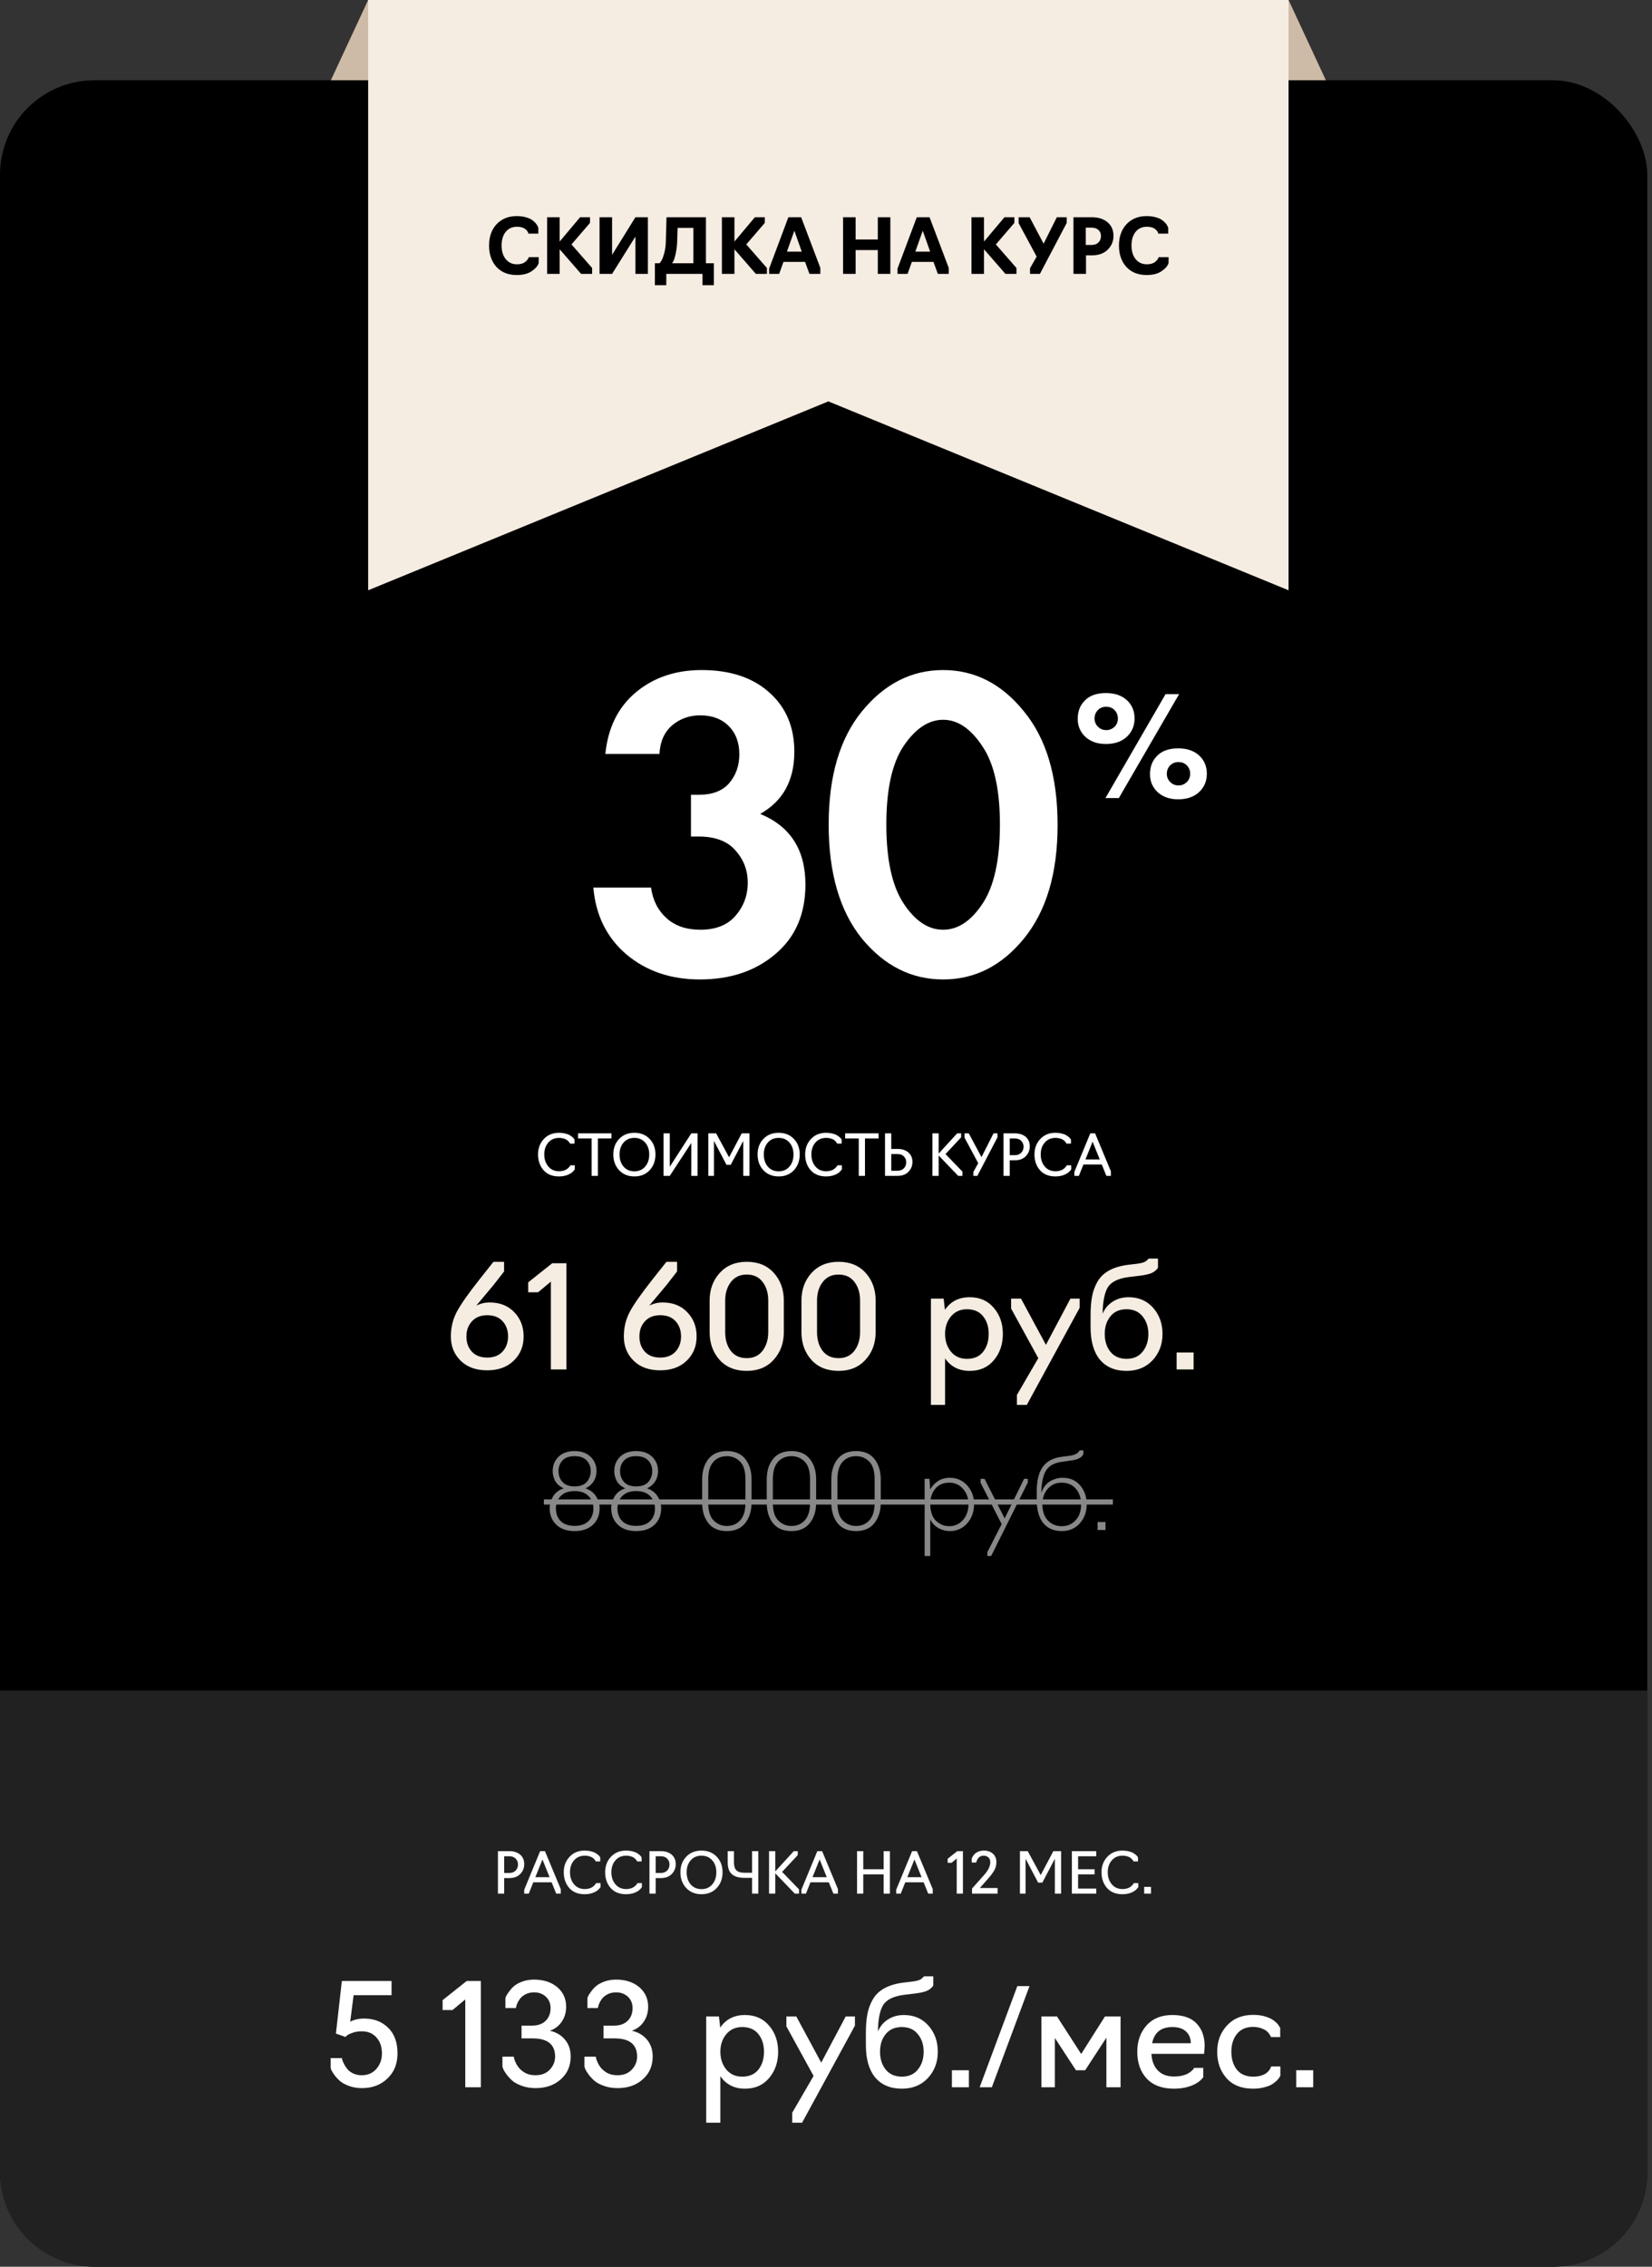 <?xml version="1.0" encoding="UTF-8"?> <svg xmlns="http://www.w3.org/2000/svg" width="350" height="480" viewBox="0 0 350 480" fill="none"><rect x="0" y="0" width="350" height="480" fill="#333333" stroke="none"/> <path d="M78 0H273L293 43H58L78 0Z" fill="#CEBBA7"></path> <rect y="17" width="349" height="463" rx="20" fill="black"></rect> <path d="M0 358H349V460C349 471.046 340.046 480 329 480H20C8.954 480 0 471.046 0 460V358Z" fill="#212121"></path> <path d="M121.738 324.22C120.095 324.22 118.804 323.773 117.866 322.878C116.927 321.969 116.458 320.81 116.458 319.402C116.458 318.522 116.7 317.679 117.184 316.872C117.668 316.065 118.416 315.501 119.428 315.178C118.533 314.753 117.917 314.203 117.58 313.528C117.257 312.868 117.096 312.201 117.096 311.526C117.096 310.309 117.506 309.297 118.328 308.49C119.149 307.683 120.286 307.28 121.738 307.28C123.16 307.28 124.29 307.683 125.126 308.49C125.962 309.297 126.38 310.309 126.38 311.526C126.38 312.333 126.174 313.059 125.764 313.704C125.368 314.335 124.796 314.826 124.048 315.178C125.074 315.53 125.83 316.109 126.314 316.916C126.798 317.708 127.04 318.537 127.04 319.402C127.04 320.825 126.57 321.983 125.632 322.878C124.693 323.773 123.395 324.22 121.738 324.22ZM119.142 313.792C119.699 314.437 120.564 314.76 121.738 314.76C122.911 314.76 123.776 314.437 124.334 313.792C124.876 313.161 125.148 312.406 125.148 311.526C125.148 310.617 124.862 309.861 124.29 309.26C123.718 308.659 122.867 308.358 121.738 308.358C120.608 308.358 119.758 308.659 119.186 309.26C118.614 309.861 118.328 310.617 118.328 311.526C118.328 312.406 118.599 313.161 119.142 313.792ZM121.738 323.12C123.028 323.12 124.011 322.783 124.686 322.108C125.375 321.433 125.72 320.531 125.72 319.402C125.72 318.361 125.375 317.495 124.686 316.806C124.011 316.102 123.028 315.75 121.738 315.75C120.447 315.75 119.464 316.102 118.79 316.806C118.115 317.495 117.778 318.361 117.778 319.402C117.778 320.531 118.115 321.433 118.79 322.108C119.479 322.783 120.462 323.12 121.738 323.12ZM134.779 324.22C133.136 324.22 131.845 323.773 130.907 322.878C129.968 321.969 129.499 320.81 129.499 319.402C129.499 318.522 129.741 317.679 130.225 316.872C130.709 316.065 131.457 315.501 132.469 315.178C131.574 314.753 130.958 314.203 130.621 313.528C130.298 312.868 130.137 312.201 130.137 311.526C130.137 310.309 130.547 309.297 131.369 308.49C132.19 307.683 133.327 307.28 134.779 307.28C136.201 307.28 137.331 307.683 138.167 308.49C139.003 309.297 139.421 310.309 139.421 311.526C139.421 312.333 139.215 313.059 138.805 313.704C138.409 314.335 137.837 314.826 137.089 315.178C138.115 315.53 138.871 316.109 139.355 316.916C139.839 317.708 140.081 318.537 140.081 319.402C140.081 320.825 139.611 321.983 138.673 322.878C137.734 323.773 136.436 324.22 134.779 324.22ZM132.183 313.792C132.74 314.437 133.605 314.76 134.779 314.76C135.952 314.76 136.817 314.437 137.375 313.792C137.917 313.161 138.189 312.406 138.189 311.526C138.189 310.617 137.903 309.861 137.331 309.26C136.759 308.659 135.908 308.358 134.779 308.358C133.649 308.358 132.799 308.659 132.227 309.26C131.655 309.861 131.369 310.617 131.369 311.526C131.369 312.406 131.64 313.161 132.183 313.792ZM134.779 323.12C136.069 323.12 137.052 322.783 137.727 322.108C138.416 321.433 138.761 320.531 138.761 319.402C138.761 318.361 138.416 317.495 137.727 316.806C137.052 316.102 136.069 315.75 134.779 315.75C133.488 315.75 132.505 316.102 131.831 316.806C131.156 317.495 130.819 318.361 130.819 319.402C130.819 320.531 131.156 321.433 131.831 322.108C132.52 322.783 133.503 323.12 134.779 323.12ZM153.993 324.22C152.263 324.22 150.957 323.663 150.077 322.548C149.197 321.419 148.757 319.967 148.757 318.192V313.308C148.757 311.533 149.197 310.089 150.077 308.974C150.972 307.845 152.277 307.28 153.993 307.28C155.724 307.28 157.029 307.845 157.909 308.974C158.789 310.089 159.229 311.533 159.229 313.308V318.192C159.229 319.952 158.782 321.397 157.887 322.526C157.007 323.655 155.709 324.22 153.993 324.22ZM153.993 323.142C155.152 323.142 156.098 322.739 156.831 321.932C157.565 321.111 157.931 319.886 157.931 318.258V313.242C157.931 311.511 157.55 310.265 156.787 309.502C156.025 308.739 155.093 308.358 153.993 308.358C152.82 308.358 151.867 308.761 151.133 309.568C150.415 310.375 150.055 311.599 150.055 313.242V318.258C150.055 319.974 150.437 321.213 151.199 321.976C151.977 322.753 152.908 323.142 153.993 323.142ZM167.679 324.22C165.948 324.22 164.643 323.663 163.763 322.548C162.883 321.419 162.443 319.967 162.443 318.192V313.308C162.443 311.533 162.883 310.089 163.763 308.974C164.658 307.845 165.963 307.28 167.679 307.28C169.41 307.28 170.715 307.845 171.595 308.974C172.475 310.089 172.915 311.533 172.915 313.308V318.192C172.915 319.952 172.468 321.397 171.573 322.526C170.693 323.655 169.395 324.22 167.679 324.22ZM167.679 323.142C168.838 323.142 169.784 322.739 170.517 321.932C171.25 321.111 171.617 319.886 171.617 318.258V313.242C171.617 311.511 171.236 310.265 170.473 309.502C169.71 308.739 168.779 308.358 167.679 308.358C166.506 308.358 165.552 308.761 164.819 309.568C164.1 310.375 163.741 311.599 163.741 313.242V318.258C163.741 319.974 164.122 321.213 164.885 321.976C165.662 322.753 166.594 323.142 167.679 323.142ZM181.364 324.22C179.634 324.22 178.328 323.663 177.448 322.548C176.568 321.419 176.128 319.967 176.128 318.192V313.308C176.128 311.533 176.568 310.089 177.448 308.974C178.343 307.845 179.648 307.28 181.364 307.28C183.095 307.28 184.4 307.845 185.28 308.974C186.16 310.089 186.6 311.533 186.6 313.308V318.192C186.6 319.952 186.153 321.397 185.258 322.526C184.378 323.655 183.08 324.22 181.364 324.22ZM181.364 323.142C182.523 323.142 183.469 322.739 184.202 321.932C184.936 321.111 185.302 319.886 185.302 318.258V313.242C185.302 311.511 184.921 310.265 184.158 309.502C183.396 308.739 182.464 308.358 181.364 308.358C180.191 308.358 179.238 308.761 178.504 309.568C177.786 310.375 177.426 311.599 177.426 313.242V318.258C177.426 319.974 177.808 321.213 178.57 321.976C179.348 322.753 180.279 323.142 181.364 323.142ZM197.088 329.5H195.9V313.154H196.912L197.088 315.42C197.454 314.701 197.997 314.107 198.716 313.638C199.434 313.169 200.27 312.934 201.224 312.934C202.705 312.934 203.93 313.469 204.898 314.54C205.88 315.611 206.372 316.923 206.372 318.478C206.372 320.106 205.888 321.47 204.92 322.57C203.966 323.67 202.734 324.22 201.224 324.22C200.388 324.22 199.596 324.015 198.848 323.604C198.1 323.193 197.513 322.585 197.088 321.778V329.5ZM201.092 323.186C202.25 323.186 203.218 322.761 203.996 321.91C204.788 321.045 205.184 319.901 205.184 318.478C205.184 317.231 204.802 316.168 204.04 315.288C203.277 314.408 202.294 313.968 201.092 313.968C199.845 313.968 198.862 314.401 198.144 315.266C197.44 316.117 197.088 317.187 197.088 318.478C197.088 319.343 197.212 320.099 197.462 320.744C197.726 321.389 198.07 321.881 198.496 322.218C198.921 322.555 199.346 322.805 199.772 322.966C200.212 323.113 200.652 323.186 201.092 323.186ZM217.76 313.924L209.994 329.5H209.18V328.686L212.216 322.746L207.75 313.99V313.154H208.586L212.854 321.536L216.968 313.154H217.76V313.924ZM224.933 324.22C223.276 324.22 221.978 323.663 221.039 322.548C220.115 321.419 219.653 319.776 219.653 317.62V315.794C219.653 313.55 220.071 311.834 220.907 310.646C221.758 309.443 223.107 308.725 224.955 308.49L226.517 308.292C227.691 308.145 228.431 307.757 228.739 307.126H229.531V307.94C229.311 308.336 228.996 308.637 228.585 308.842C228.175 309.047 227.551 309.201 226.715 309.304L225.043 309.546C223.386 309.751 222.242 310.375 221.611 311.416C220.981 312.443 220.651 314.012 220.621 316.124C221.017 314.98 221.641 314.159 222.491 313.66C223.357 313.176 224.237 312.934 225.131 312.934C226.715 312.934 227.962 313.484 228.871 314.584C229.781 315.669 230.235 316.989 230.235 318.544C230.235 320.157 229.744 321.507 228.761 322.592C227.793 323.677 226.517 324.22 224.933 324.22ZM224.933 323.186C226.136 323.186 227.119 322.768 227.881 321.932C228.659 321.111 229.047 319.981 229.047 318.544C229.047 317.224 228.681 316.131 227.947 315.266C227.199 314.401 226.187 313.968 224.911 313.968C223.723 313.968 222.748 314.401 221.985 315.266C221.223 316.131 220.841 317.224 220.841 318.544C220.841 319.981 221.223 321.118 221.985 321.954C222.763 322.775 223.745 323.186 224.933 323.186ZM234.217 324H232.545V322.306H234.217V324Z" fill="#888888"></path> <path d="M115.226 317.51H235.779V318.61H115.226V317.51Z" fill="#888888"></path> <path d="M76.687 442.18C75.687 442.18 74.777 442.03 73.957 441.73C73.137 441.43 72.497 441.08 72.037 440.68C71.577 440.28 71.187 439.86 70.867 439.42C70.547 438.98 70.327 438.63 70.207 438.37C70.107 438.11 70.057 437.96 70.057 437.92V435.82H72.457C72.437 435.82 72.457 435.95 72.517 436.21C72.597 436.45 72.727 436.75 72.907 437.11C73.087 437.45 73.317 437.8 73.597 438.16C73.897 438.52 74.317 438.83 74.857 439.09C75.397 439.33 75.997 439.45 76.657 439.45C77.937 439.45 78.967 439 79.747 438.1C80.527 437.2 80.917 436.11 80.917 434.83C80.917 433.43 80.527 432.3 79.747 431.44C78.987 430.58 77.947 430.15 76.627 430.15C75.887 430.15 75.227 430.26 74.647 430.48C74.087 430.68 73.707 430.87 73.507 431.05C73.307 431.21 73.207 431.31 73.207 431.35L71.167 430.63L72.427 419.5H82.957V422.5H74.917L74.197 428.11C75.037 427.67 76.027 427.45 77.167 427.45C79.227 427.45 80.917 428.1 82.237 429.4C83.557 430.68 84.217 432.49 84.217 434.83C84.217 437.01 83.517 438.77 82.117 440.11C80.717 441.49 78.907 442.18 76.687 442.18ZM101.873 442H98.573V423.4L95.873 425.65H93.773V423.55L98.873 419.5H101.873V442ZM113.467 442.18C112.407 442.18 111.437 442.02 110.557 441.7C109.677 441.38 108.997 441.01 108.517 440.59C108.037 440.15 107.627 439.7 107.287 439.24C106.947 438.76 106.717 438.38 106.597 438.1C106.497 437.82 106.447 437.66 106.447 437.62V435.52H108.847L108.877 435.64C108.897 435.74 108.927 435.87 108.967 436.03C109.027 436.17 109.087 436.34 109.147 436.54C109.227 436.74 109.327 436.95 109.447 437.17C109.587 437.39 109.737 437.61 109.897 437.83C110.057 438.03 110.257 438.23 110.497 438.43C110.737 438.63 110.997 438.81 111.277 438.97C111.557 439.11 111.877 439.23 112.237 439.33C112.617 439.41 113.027 439.45 113.467 439.45C114.747 439.45 115.757 439.05 116.497 438.25C117.237 437.45 117.607 436.54 117.607 435.52C117.607 432.94 116.017 431.65 112.837 431.65H110.497V428.95H112.657C113.937 428.95 114.917 428.61 115.597 427.93C116.297 427.25 116.647 426.35 116.647 425.23C116.647 424.25 116.317 423.45 115.657 422.83C114.997 422.21 114.157 421.9 113.137 421.9C112.777 421.9 112.437 421.94 112.117 422.02C111.797 422.1 111.517 422.21 111.277 422.35C111.057 422.47 110.847 422.61 110.647 422.77C110.447 422.93 110.277 423.11 110.137 423.31C110.017 423.49 109.897 423.67 109.777 423.85C109.677 424.03 109.597 424.2 109.537 424.36C109.477 424.52 109.427 424.67 109.387 424.81C109.367 424.93 109.347 425.03 109.327 425.11L109.297 425.23H107.077V423.13C107.117 423.03 107.167 422.89 107.227 422.71C107.307 422.53 107.507 422.22 107.827 421.78C108.147 421.32 108.507 420.92 108.907 420.58C109.327 420.22 109.907 419.9 110.647 419.62C111.407 419.34 112.237 419.2 113.137 419.2C115.137 419.2 116.777 419.73 118.057 420.79C119.317 421.87 119.947 423.25 119.947 424.93C119.947 426.15 119.637 427.21 119.017 428.11C118.417 429.01 117.577 429.65 116.497 430.03C117.837 430.33 118.907 430.96 119.707 431.92C120.507 432.88 120.907 434.07 120.907 435.49C120.907 437.47 120.207 439.08 118.807 440.32C117.427 441.56 115.647 442.18 113.467 442.18ZM130.84 442.18C129.78 442.18 128.81 442.02 127.93 441.7C127.05 441.38 126.37 441.01 125.89 440.59C125.41 440.15 125 439.7 124.66 439.24C124.32 438.76 124.09 438.38 123.97 438.1C123.87 437.82 123.82 437.66 123.82 437.62V435.52H126.22L126.25 435.64C126.27 435.74 126.3 435.87 126.34 436.03C126.4 436.17 126.46 436.34 126.52 436.54C126.6 436.74 126.7 436.95 126.82 437.17C126.96 437.39 127.11 437.61 127.27 437.83C127.43 438.03 127.63 438.23 127.87 438.43C128.11 438.63 128.37 438.81 128.65 438.97C128.93 439.11 129.25 439.23 129.61 439.33C129.99 439.41 130.4 439.45 130.84 439.45C132.12 439.45 133.13 439.05 133.87 438.25C134.61 437.45 134.98 436.54 134.98 435.52C134.98 432.94 133.39 431.65 130.21 431.65H127.87V428.95H130.03C131.31 428.95 132.29 428.61 132.97 427.93C133.67 427.25 134.02 426.35 134.02 425.23C134.02 424.25 133.69 423.45 133.03 422.83C132.37 422.21 131.53 421.9 130.51 421.9C130.15 421.9 129.81 421.94 129.49 422.02C129.17 422.1 128.89 422.21 128.65 422.35C128.43 422.47 128.22 422.61 128.02 422.77C127.82 422.93 127.65 423.11 127.51 423.31C127.39 423.49 127.27 423.67 127.15 423.85C127.05 424.03 126.97 424.2 126.91 424.36C126.85 424.52 126.8 424.67 126.76 424.81C126.74 424.93 126.72 425.03 126.7 425.11L126.67 425.23H124.45V423.13C124.49 423.03 124.54 422.89 124.6 422.71C124.68 422.53 124.88 422.22 125.2 421.78C125.52 421.32 125.88 420.92 126.28 420.58C126.7 420.22 127.28 419.9 128.02 419.62C128.78 419.34 129.61 419.2 130.51 419.2C132.51 419.2 134.15 419.73 135.43 420.79C136.69 421.87 137.32 423.25 137.32 424.93C137.32 426.15 137.01 427.21 136.39 428.11C135.79 429.01 134.95 429.65 133.87 430.03C135.21 430.33 136.28 430.96 137.08 431.92C137.88 432.88 138.28 434.07 138.28 435.49C138.28 437.47 137.58 439.08 136.18 440.32C134.8 441.56 133.02 442.18 130.84 442.18ZM152.62 449.5H149.62V427H152.32L152.59 429.37C153.79 427.59 155.54 426.7 157.84 426.7C159.98 426.7 161.68 427.45 162.94 428.95C164.22 430.43 164.86 432.27 164.86 434.47C164.86 436.69 164.22 438.55 162.94 440.05C161.68 441.55 159.98 442.3 157.84 442.3C155.58 442.3 153.84 441.42 152.62 439.66V449.5ZM157.24 439.75C158.74 439.75 159.88 439.26 160.66 438.28C161.46 437.28 161.86 436.01 161.86 434.47C161.86 432.95 161.46 431.7 160.66 430.72C159.88 429.74 158.74 429.25 157.24 429.25C155.84 429.25 154.72 429.75 153.88 430.75C153.04 431.75 152.62 432.99 152.62 434.47C152.62 435.97 153.04 437.23 153.88 438.25C154.72 439.25 155.84 439.75 157.24 439.75ZM181.128 428.95L169.938 449.5H167.838V447.4L172.368 439.6L166.608 429.1V427H168.708L173.988 436.78L179.178 427H181.128V428.95ZM191.068 442.3C188.648 442.3 186.768 441.51 185.428 439.93C184.108 438.33 183.448 436.04 183.448 433.06V430.45C183.448 428.91 183.558 427.58 183.778 426.46C183.998 425.34 184.388 424.3 184.948 423.34C185.528 422.36 186.358 421.58 187.438 421C188.518 420.42 189.858 420.03 191.458 419.83L193.228 419.62C194.288 419.5 194.978 419.28 195.298 418.96L195.778 418.51H197.728V420.46C197.388 420.98 196.898 421.37 196.258 421.63C195.638 421.87 194.698 422.06 193.438 422.2L191.458 422.44C189.318 422.72 187.878 423.42 187.138 424.54C186.418 425.68 186.038 427.57 185.998 430.21C186.418 429.15 187.118 428.3 188.098 427.66C189.078 427.02 190.208 426.7 191.488 426.7C193.648 426.7 195.388 427.45 196.708 428.95C198.028 430.45 198.688 432.29 198.688 434.47C198.688 436.67 197.988 438.53 196.588 440.05C195.188 441.55 193.348 442.3 191.068 442.3ZM187.648 438.25C188.468 439.25 189.608 439.75 191.068 439.75C192.528 439.75 193.658 439.25 194.458 438.25C195.278 437.25 195.688 435.99 195.688 434.47C195.688 432.99 195.278 431.75 194.458 430.75C193.658 429.75 192.528 429.25 191.068 429.25C189.588 429.25 188.448 429.75 187.648 430.75C186.848 431.73 186.448 432.97 186.448 434.47C186.448 435.99 186.848 437.25 187.648 438.25ZM205.275 442H201.675V438.4H205.275V442ZM218.114 420.58L210.134 442H207.554L215.534 420.58H218.114ZM229.906 438.4H227.956L223.486 431.56V442H220.636V427H223.936L229.066 434.95L234.106 427H237.406V442H234.406V431.5L229.906 438.4ZM248.717 442.3C246.217 442.3 244.297 441.59 242.957 440.17C241.617 438.73 240.947 436.83 240.947 434.47C240.947 432.25 241.597 430.4 242.897 428.92C244.217 427.44 246.037 426.7 248.357 426.7C250.677 426.7 252.397 427.3 253.517 428.5C254.657 429.7 255.227 431.3 255.227 433.3L255.107 434.92H243.947C244.027 436.4 244.477 437.57 245.297 438.43C246.117 439.29 247.257 439.72 248.717 439.72C249.357 439.72 249.937 439.66 250.457 439.54C250.997 439.4 251.407 439.25 251.687 439.09C251.987 438.91 252.237 438.73 252.437 438.55C252.657 438.37 252.807 438.22 252.887 438.1L252.977 437.89H254.927V439.84V439.87C254.207 440.87 253.017 441.58 251.357 442C250.557 442.2 249.677 442.3 248.717 442.3ZM244.097 432.67H252.287C252.287 431.65 251.957 430.83 251.297 430.21C250.637 429.57 249.667 429.25 248.387 429.25C245.987 429.25 244.557 430.39 244.097 432.67ZM265.5 442.3C263.06 442.3 261.18 441.56 259.86 440.08C258.54 438.6 257.88 436.73 257.88 434.47C257.88 432.27 258.57 430.42 259.95 428.92C261.33 427.42 263.18 426.67 265.5 426.67C266 426.67 266.47 426.7 266.91 426.76C267.37 426.82 267.77 426.91 268.11 427.03C268.45 427.13 268.77 427.25 269.07 427.39C269.37 427.53 269.62 427.68 269.82 427.84C270.02 427.98 270.2 428.13 270.36 428.29C270.54 428.43 270.68 428.57 270.78 428.71C270.88 428.85 270.96 428.98 271.02 429.1C271.1 429.2 271.15 429.28 271.17 429.34L271.23 429.43V431.38H269.28L269.25 431.32C269.23 431.26 269.2 431.19 269.16 431.11C269.12 431.03 269.06 430.94 268.98 430.84C268.92 430.72 268.84 430.6 268.74 430.48C268.64 430.36 268.52 430.24 268.38 430.12C268.24 430 268.07 429.89 267.87 429.79C267.69 429.69 267.48 429.6 267.24 429.52C267.02 429.42 266.76 429.35 266.46 429.31C266.16 429.25 265.84 429.22 265.5 429.22C264 429.22 262.85 429.72 262.05 430.72C261.27 431.7 260.88 432.95 260.88 434.47C260.88 436.01 261.27 437.28 262.05 438.28C262.85 439.26 264 439.75 265.5 439.75C266.12 439.75 266.67 439.68 267.15 439.54C267.65 439.38 268.03 439.2 268.29 439C268.55 438.8 268.76 438.59 268.92 438.37C269.08 438.13 269.18 437.95 269.22 437.83C269.28 437.71 269.31 437.63 269.31 437.59H271.26V439.54C271.28 439.54 271.23 439.64 271.11 439.84C271.01 440.02 270.83 440.25 270.57 440.53C270.31 440.79 269.97 441.06 269.55 441.34C269.15 441.6 268.59 441.82 267.87 442C267.15 442.2 266.36 442.3 265.5 442.3ZM278.225 442H274.625V438.4H278.225V442Z" fill="white"></path> <path d="M106.817 401H105.497V392H107.909C108.861 392 109.629 392.248 110.213 392.744C110.781 393.248 111.065 393.912 111.065 394.736C111.065 395.56 110.785 396.26 110.225 396.836C109.673 397.412 108.901 397.7 107.909 397.7H106.817V401ZM106.817 393.08V396.62H107.897C108.465 396.62 108.913 396.452 109.241 396.116C109.577 395.78 109.745 395.336 109.745 394.784C109.745 394.336 109.585 393.94 109.265 393.596C108.945 393.252 108.489 393.08 107.897 393.08H106.817ZM112.985 398.6L112.025 401H111.065V400.16L114.437 392H115.457L118.805 400.04V401H117.845L116.873 398.6H112.985ZM113.417 397.52H116.441L114.929 393.764L113.417 397.52ZM123.869 401.12C122.469 401.12 121.381 400.68 120.605 399.8C119.829 398.912 119.441 397.8 119.441 396.464C119.441 395.16 119.849 394.072 120.665 393.2C121.489 392.32 122.557 391.88 123.869 391.88C124.349 391.88 124.793 391.932 125.201 392.036C125.609 392.132 125.929 392.252 126.161 392.396C126.393 392.532 126.589 392.672 126.749 392.816C126.909 392.96 127.017 393.08 127.073 393.176L127.169 393.332V394.172H126.209C126.209 394.156 126.189 394.112 126.149 394.04C126.117 393.968 126.045 393.872 125.933 393.752C125.829 393.624 125.697 393.504 125.537 393.392C125.377 393.272 125.153 393.172 124.865 393.092C124.577 393.004 124.257 392.96 123.905 392.96C122.945 392.96 122.181 393.292 121.613 393.956C121.045 394.612 120.761 395.448 120.761 396.464C120.761 397.48 121.045 398.328 121.613 399.008C122.181 399.688 122.945 400.028 123.905 400.028C124.249 400.028 124.565 399.984 124.853 399.896C125.149 399.808 125.377 399.704 125.537 399.584C125.705 399.456 125.845 399.332 125.957 399.212C126.077 399.092 126.161 398.988 126.209 398.9L126.269 398.768H127.229V399.608L127.181 399.68C127.149 399.736 127.089 399.812 127.001 399.908C126.921 399.996 126.825 400.096 126.713 400.208C126.601 400.312 126.449 400.42 126.257 400.532C126.073 400.636 125.869 400.732 125.645 400.82C125.429 400.908 125.165 400.98 124.853 401.036C124.541 401.092 124.213 401.12 123.869 401.12ZM132.635 401.12C131.235 401.12 130.147 400.68 129.371 399.8C128.595 398.912 128.207 397.8 128.207 396.464C128.207 395.16 128.615 394.072 129.431 393.2C130.255 392.32 131.323 391.88 132.635 391.88C133.115 391.88 133.559 391.932 133.967 392.036C134.375 392.132 134.695 392.252 134.927 392.396C135.159 392.532 135.355 392.672 135.515 392.816C135.675 392.96 135.783 393.08 135.839 393.176L135.935 393.332V394.172H134.975C134.975 394.156 134.955 394.112 134.915 394.04C134.883 393.968 134.811 393.872 134.699 393.752C134.595 393.624 134.463 393.504 134.303 393.392C134.143 393.272 133.919 393.172 133.631 393.092C133.343 393.004 133.023 392.96 132.671 392.96C131.711 392.96 130.947 393.292 130.379 393.956C129.811 394.612 129.527 395.448 129.527 396.464C129.527 397.48 129.811 398.328 130.379 399.008C130.947 399.688 131.711 400.028 132.671 400.028C133.015 400.028 133.331 399.984 133.619 399.896C133.915 399.808 134.143 399.704 134.303 399.584C134.471 399.456 134.611 399.332 134.723 399.212C134.843 399.092 134.927 398.988 134.975 398.9L135.035 398.768H135.995V399.608L135.947 399.68C135.915 399.736 135.855 399.812 135.767 399.908C135.687 399.996 135.591 400.096 135.479 400.208C135.367 400.312 135.215 400.42 135.023 400.532C134.839 400.636 134.635 400.732 134.411 400.82C134.195 400.908 133.931 400.98 133.619 401.036C133.307 401.092 132.979 401.12 132.635 401.12ZM138.915 401H137.595V392H140.007C140.959 392 141.727 392.248 142.311 392.744C142.879 393.248 143.163 393.912 143.163 394.736C143.163 395.56 142.883 396.26 142.323 396.836C141.771 397.412 140.999 397.7 140.007 397.7H138.915V401ZM138.915 393.08V396.62H139.995C140.563 396.62 141.011 396.452 141.339 396.116C141.675 395.78 141.843 395.336 141.843 394.784C141.843 394.336 141.683 393.94 141.363 393.596C141.043 393.252 140.587 393.08 139.995 393.08H138.915ZM151.848 399.812C151.024 400.684 149.948 401.12 148.62 401.12C147.292 401.12 146.216 400.684 145.392 399.812C144.568 398.932 144.156 397.816 144.156 396.464C144.156 395.128 144.568 394.032 145.392 393.176C146.216 392.312 147.292 391.88 148.62 391.88C149.948 391.88 151.024 392.312 151.848 393.176C152.672 394.032 153.084 395.128 153.084 396.464C153.084 397.816 152.672 398.932 151.848 399.812ZM146.328 399.044C146.904 399.708 147.668 400.04 148.62 400.04C149.572 400.04 150.332 399.708 150.9 399.044C151.476 398.38 151.764 397.52 151.764 396.464C151.764 395.44 151.476 394.6 150.9 393.944C150.332 393.288 149.572 392.96 148.62 392.96C147.668 392.96 146.904 393.288 146.328 393.944C145.76 394.6 145.476 395.44 145.476 396.464C145.476 397.52 145.76 398.38 146.328 399.044ZM160.656 401H159.336V397.652H157.656C156.504 397.652 155.636 397.392 155.052 396.872C154.468 396.352 154.176 395.532 154.176 394.412V392H155.496V394.412C155.496 395.156 155.668 395.704 156.012 396.056C156.364 396.4 156.92 396.572 157.68 396.572H159.336V392H160.656V401ZM168.391 401L164.251 396.692V401H162.931V392H164.251V396.284L168.175 392H169.015V392.84L165.703 396.392L169.291 400.1V401H168.391ZM171.708 398.6L170.748 401H169.788V400.16L173.16 392H174.18L177.528 400.04V401H176.568L175.596 398.6H171.708ZM172.14 397.52H175.164L173.652 393.764L172.14 397.52ZM182.896 401H181.576V392H182.896V395.84H187.216V392H188.536V401H187.216V396.92H182.896V401ZM191.794 398.6L190.834 401H189.874V400.16L193.246 392H194.266L197.614 400.04V401H196.654L195.682 398.6H191.794ZM192.226 397.52H195.25L193.738 393.764L192.226 397.52ZM204.013 401H202.693V393.56L201.613 394.46H200.773V393.62L202.813 392H204.013V401ZM211.351 399.8V401H205.939V399.92L208.459 397.088C209.355 396.104 209.803 395.18 209.803 394.316C209.803 393.892 209.667 393.56 209.395 393.32C209.123 393.08 208.787 392.96 208.387 392.96C208.139 392.96 207.915 393.012 207.715 393.116C207.515 393.212 207.363 393.332 207.259 393.476C207.155 393.612 207.067 393.752 206.995 393.896C206.931 394.04 206.887 394.16 206.863 394.256L206.839 394.412H205.879V393.572C205.895 393.524 205.915 393.464 205.939 393.392C205.971 393.312 206.051 393.176 206.179 392.984C206.315 392.792 206.467 392.62 206.635 392.468C206.811 392.316 207.059 392.18 207.379 392.06C207.707 391.94 208.063 391.88 208.447 391.88C209.239 391.88 209.879 392.1 210.367 392.54C210.855 392.98 211.099 393.568 211.099 394.304C211.099 394.968 210.947 395.56 210.643 396.08C210.347 396.592 209.931 397.152 209.395 397.76L207.595 399.8H211.351ZM220.839 398.66H219.939L217.287 393.608V401H216.087V392H217.743L220.491 397.064L223.167 392H224.811V401H223.491V393.608L220.839 398.66ZM232.263 401H227.091V392H232.263V393.08H228.411V395.84H231.903V396.92H228.411V399.92H232.263V401ZM237.799 401.12C236.399 401.12 235.311 400.68 234.535 399.8C233.759 398.912 233.371 397.8 233.371 396.464C233.371 395.16 233.779 394.072 234.595 393.2C235.419 392.32 236.487 391.88 237.799 391.88C238.279 391.88 238.723 391.932 239.131 392.036C239.539 392.132 239.859 392.252 240.091 392.396C240.323 392.532 240.519 392.672 240.679 392.816C240.839 392.96 240.947 393.08 241.003 393.176L241.099 393.332V394.172H240.139C240.139 394.156 240.119 394.112 240.079 394.04C240.047 393.968 239.975 393.872 239.863 393.752C239.759 393.624 239.627 393.504 239.467 393.392C239.307 393.272 239.083 393.172 238.795 393.092C238.507 393.004 238.187 392.96 237.835 392.96C236.875 392.96 236.111 393.292 235.543 393.956C234.975 394.612 234.691 395.448 234.691 396.464C234.691 397.48 234.975 398.328 235.543 399.008C236.111 399.688 236.875 400.028 237.835 400.028C238.179 400.028 238.495 399.984 238.783 399.896C239.079 399.808 239.307 399.704 239.467 399.584C239.635 399.456 239.775 399.332 239.887 399.212C240.007 399.092 240.091 398.988 240.139 398.9L240.199 398.768H241.159V399.608L241.111 399.68C241.079 399.736 241.019 399.812 240.931 399.908C240.851 399.996 240.755 400.096 240.643 400.208C240.531 400.312 240.379 400.42 240.187 400.532C240.003 400.636 239.799 400.732 239.575 400.82C239.359 400.908 239.095 400.98 238.783 401.036C238.471 401.092 238.143 401.12 237.799 401.12ZM243.851 401H242.411V399.56H243.851V401Z" fill="white"></path> <path d="M118.42 249.12C117.02 249.12 115.932 248.68 115.156 247.8C114.38 246.912 113.992 245.8 113.992 244.464C113.992 243.16 114.4 242.072 115.216 241.2C116.04 240.32 117.108 239.88 118.42 239.88C118.9 239.88 119.344 239.932 119.752 240.036C120.16 240.132 120.48 240.252 120.712 240.396C120.944 240.532 121.14 240.672 121.3 240.816C121.46 240.96 121.568 241.08 121.624 241.176L121.72 241.332V242.172H120.76C120.76 242.156 120.74 242.112 120.7 242.04C120.668 241.968 120.596 241.872 120.484 241.752C120.38 241.624 120.248 241.504 120.088 241.392C119.928 241.272 119.704 241.172 119.416 241.092C119.128 241.004 118.808 240.96 118.456 240.96C117.496 240.96 116.732 241.292 116.164 241.956C115.596 242.612 115.312 243.448 115.312 244.464C115.312 245.48 115.596 246.328 116.164 247.008C116.732 247.688 117.496 248.028 118.456 248.028C118.8 248.028 119.116 247.984 119.404 247.896C119.7 247.808 119.928 247.704 120.088 247.584C120.256 247.456 120.396 247.332 120.508 247.212C120.628 247.092 120.712 246.988 120.76 246.9L120.82 246.768H121.78V247.608L121.732 247.68C121.7 247.736 121.64 247.812 121.552 247.908C121.472 247.996 121.376 248.096 121.264 248.208C121.152 248.312 121 248.42 120.808 248.532C120.624 248.636 120.42 248.732 120.196 248.82C119.98 248.908 119.716 248.98 119.404 249.036C119.092 249.092 118.764 249.12 118.42 249.12ZM126.668 249H125.348V241.08H122.468V240H129.548V241.08H126.668V249ZM137.633 247.812C136.809 248.684 135.733 249.12 134.405 249.12C133.077 249.12 132.001 248.684 131.177 247.812C130.353 246.932 129.941 245.816 129.941 244.464C129.941 243.128 130.353 242.032 131.177 241.176C132.001 240.312 133.077 239.88 134.405 239.88C135.733 239.88 136.809 240.312 137.633 241.176C138.457 242.032 138.869 243.128 138.869 244.464C138.869 245.816 138.457 246.932 137.633 247.812ZM132.113 247.044C132.689 247.708 133.453 248.04 134.405 248.04C135.357 248.04 136.117 247.708 136.685 247.044C137.261 246.38 137.549 245.52 137.549 244.464C137.549 243.44 137.261 242.6 136.685 241.944C136.117 241.288 135.357 240.96 134.405 240.96C133.453 240.96 132.689 241.288 132.113 241.944C131.545 242.6 131.261 243.44 131.261 244.464C131.261 245.52 131.545 246.38 132.113 247.044ZM141.903 249H140.583V240H141.903V247.068L146.463 240H147.783V249H146.463V242.028L141.903 249ZM154.816 246.66H153.916L151.264 241.608V249H150.064V240H151.72L154.468 245.064L157.144 240H158.788V249H157.468V241.608L154.816 246.66ZM168.196 247.812C167.372 248.684 166.296 249.12 164.968 249.12C163.64 249.12 162.564 248.684 161.74 247.812C160.916 246.932 160.504 245.816 160.504 244.464C160.504 243.128 160.916 242.032 161.74 241.176C162.564 240.312 163.64 239.88 164.968 239.88C166.296 239.88 167.372 240.312 168.196 241.176C169.02 242.032 169.432 243.128 169.432 244.464C169.432 245.816 169.02 246.932 168.196 247.812ZM162.676 247.044C163.252 247.708 164.016 248.04 164.968 248.04C165.92 248.04 166.68 247.708 167.248 247.044C167.824 246.38 168.112 245.52 168.112 244.464C168.112 243.44 167.824 242.6 167.248 241.944C166.68 241.288 165.92 240.96 164.968 240.96C164.016 240.96 163.252 241.288 162.676 241.944C162.108 242.6 161.824 243.44 161.824 244.464C161.824 245.52 162.108 246.38 162.676 247.044ZM175.01 249.12C173.61 249.12 172.522 248.68 171.746 247.8C170.97 246.912 170.582 245.8 170.582 244.464C170.582 243.16 170.99 242.072 171.806 241.2C172.63 240.32 173.698 239.88 175.01 239.88C175.49 239.88 175.934 239.932 176.342 240.036C176.75 240.132 177.07 240.252 177.302 240.396C177.534 240.532 177.73 240.672 177.89 240.816C178.05 240.96 178.158 241.08 178.214 241.176L178.31 241.332V242.172H177.35C177.35 242.156 177.33 242.112 177.29 242.04C177.258 241.968 177.186 241.872 177.074 241.752C176.97 241.624 176.838 241.504 176.678 241.392C176.518 241.272 176.294 241.172 176.006 241.092C175.718 241.004 175.398 240.96 175.046 240.96C174.086 240.96 173.322 241.292 172.754 241.956C172.186 242.612 171.902 243.448 171.902 244.464C171.902 245.48 172.186 246.328 172.754 247.008C173.322 247.688 174.086 248.028 175.046 248.028C175.39 248.028 175.706 247.984 175.994 247.896C176.29 247.808 176.518 247.704 176.678 247.584C176.846 247.456 176.986 247.332 177.098 247.212C177.218 247.092 177.302 246.988 177.35 246.9L177.41 246.768H178.37V247.608L178.322 247.68C178.29 247.736 178.23 247.812 178.142 247.908C178.062 247.996 177.966 248.096 177.854 248.208C177.742 248.312 177.59 248.42 177.398 248.532C177.214 248.636 177.01 248.732 176.786 248.82C176.57 248.908 176.306 248.98 175.994 249.036C175.682 249.092 175.354 249.12 175.01 249.12ZM183.258 249H181.938V241.08H179.058V240H186.138V241.08H183.258V249ZM190.157 249H187.505V240H188.825V243.3H190.157C191.109 243.3 191.877 243.548 192.461 244.044C193.029 244.548 193.313 245.212 193.313 246.036C193.313 246.86 193.033 247.56 192.473 248.136C191.921 248.712 191.149 249 190.157 249ZM188.825 244.38V247.92H190.145C190.713 247.92 191.161 247.752 191.489 247.416C191.825 247.08 191.993 246.636 191.993 246.084C191.993 245.636 191.833 245.24 191.513 244.896C191.193 244.552 190.737 244.38 190.145 244.38H188.825ZM203.008 249L198.868 244.692V249H197.548V240H198.868V244.284L202.792 240H203.632V240.84L200.32 244.392L203.908 248.1V249H203.008ZM211.329 240.84L207.069 249H206.229V248.16L207.249 246.312L204.345 240.9V240H205.245L207.945 245.028L210.489 240H211.329V240.84ZM213.927 249H212.607V240H215.019C215.971 240 216.739 240.248 217.323 240.744C217.891 241.248 218.175 241.912 218.175 242.736C218.175 243.56 217.895 244.26 217.335 244.836C216.783 245.412 216.011 245.7 215.019 245.7H213.927V249ZM213.927 241.08V244.62H215.007C215.575 244.62 216.023 244.452 216.351 244.116C216.687 243.78 216.855 243.336 216.855 242.784C216.855 242.336 216.695 241.94 216.375 241.596C216.055 241.252 215.599 241.08 215.007 241.08H213.927ZM223.596 249.12C222.196 249.12 221.108 248.68 220.332 247.8C219.556 246.912 219.168 245.8 219.168 244.464C219.168 243.16 219.576 242.072 220.392 241.2C221.216 240.32 222.284 239.88 223.596 239.88C224.076 239.88 224.52 239.932 224.928 240.036C225.336 240.132 225.656 240.252 225.888 240.396C226.12 240.532 226.316 240.672 226.476 240.816C226.636 240.96 226.744 241.08 226.8 241.176L226.896 241.332V242.172H225.936C225.936 242.156 225.916 242.112 225.876 242.04C225.844 241.968 225.772 241.872 225.66 241.752C225.556 241.624 225.424 241.504 225.264 241.392C225.104 241.272 224.88 241.172 224.592 241.092C224.304 241.004 223.984 240.96 223.632 240.96C222.672 240.96 221.908 241.292 221.34 241.956C220.772 242.612 220.488 243.448 220.488 244.464C220.488 245.48 220.772 246.328 221.34 247.008C221.908 247.688 222.672 248.028 223.632 248.028C223.976 248.028 224.292 247.984 224.58 247.896C224.876 247.808 225.104 247.704 225.264 247.584C225.432 247.456 225.572 247.332 225.684 247.212C225.804 247.092 225.888 246.988 225.936 246.9L225.996 246.768H226.956V247.608L226.908 247.68C226.876 247.736 226.816 247.812 226.728 247.908C226.648 247.996 226.552 248.096 226.44 248.208C226.328 248.312 226.176 248.42 225.984 248.532C225.8 248.636 225.596 248.732 225.372 248.82C225.156 248.908 224.892 248.98 224.58 249.036C224.268 249.092 223.94 249.12 223.596 249.12ZM229.54 246.6L228.58 249H227.62V248.16L230.992 240H232.012L235.36 248.04V249H234.4L233.428 246.6H229.54ZM229.972 245.52H232.996L231.484 241.764L229.972 245.52Z" fill="white"></path> <path d="M103.229 290.18C100.849 290.18 98.969 289.5 97.589 288.14C96.209 286.78 95.519 285.07 95.519 283.01C95.519 281.17 95.919 279.47 96.719 277.91C97.519 276.35 99.169 273.99 101.669 270.83L104.549 267.2H106.799V269.24L104.609 272.06C104.529 272.16 103.299 273.63 100.919 276.47C101.799 276.03 102.729 275.81 103.709 275.81C105.909 275.81 107.659 276.5 108.959 277.88C110.279 279.24 110.939 280.95 110.939 283.01C110.939 285.07 110.239 286.78 108.839 288.14C107.439 289.5 105.569 290.18 103.229 290.18ZM103.229 287.48C104.609 287.48 105.689 287.06 106.469 286.22C107.249 285.36 107.639 284.29 107.639 283.01C107.639 281.69 107.249 280.61 106.469 279.77C105.709 278.93 104.629 278.51 103.229 278.51C101.849 278.51 100.769 278.94 99.989 279.8C99.209 280.64 98.819 281.71 98.819 283.01C98.819 284.31 99.199 285.38 99.959 286.22C100.739 287.06 101.829 287.48 103.229 287.48ZM120.007 290H116.707V271.4L114.007 273.65H111.907V271.55L117.007 267.5H120.007V290ZM139.879 290.18C137.499 290.18 135.619 289.5 134.239 288.14C132.859 286.78 132.169 285.07 132.169 283.01C132.169 281.17 132.569 279.47 133.369 277.91C134.169 276.35 135.819 273.99 138.319 270.83L141.199 267.2H143.449V269.24L141.259 272.06C141.179 272.16 139.949 273.63 137.569 276.47C138.449 276.03 139.379 275.81 140.359 275.81C142.559 275.81 144.309 276.5 145.609 277.88C146.929 279.24 147.589 280.95 147.589 283.01C147.589 285.07 146.889 286.78 145.489 288.14C144.089 289.5 142.219 290.18 139.879 290.18ZM139.879 287.48C141.259 287.48 142.339 287.06 143.119 286.22C143.899 285.36 144.289 284.29 144.289 283.01C144.289 281.69 143.899 280.61 143.119 279.77C142.359 278.93 141.279 278.51 139.879 278.51C138.499 278.51 137.419 278.94 136.639 279.8C135.859 280.64 135.469 281.71 135.469 283.01C135.469 284.31 135.849 285.38 136.609 286.22C137.389 287.06 138.479 287.48 139.879 287.48ZM158.204 290.3C155.784 290.3 153.864 289.52 152.444 287.96C151.044 286.38 150.344 284.42 150.344 282.08V275.42C150.344 273.08 151.054 271.13 152.474 269.57C153.914 267.99 155.824 267.2 158.204 267.2C160.624 267.2 162.534 267.98 163.934 269.54C165.354 271.1 166.064 273.06 166.064 275.42V282.08C166.064 284.42 165.344 286.38 163.904 287.96C162.484 289.52 160.584 290.3 158.204 290.3ZM158.204 287.6C159.644 287.6 160.764 287.08 161.564 286.04C162.364 284.98 162.764 283.66 162.764 282.08V275.42C162.764 273.82 162.364 272.5 161.564 271.46C160.784 270.42 159.664 269.9 158.204 269.9C156.764 269.9 155.644 270.43 154.844 271.49C154.044 272.53 153.644 273.84 153.644 275.42V282.08C153.644 283.68 154.034 285 154.814 286.04C155.614 287.08 156.744 287.6 158.204 287.6ZM177.658 290.3C175.238 290.3 173.318 289.52 171.897 287.96C170.498 286.38 169.798 284.42 169.798 282.08V275.42C169.798 273.08 170.508 271.13 171.928 269.57C173.368 267.99 175.278 267.2 177.658 267.2C180.078 267.2 181.988 267.98 183.388 269.54C184.808 271.1 185.518 273.06 185.518 275.42V282.08C185.518 284.42 184.798 286.38 183.357 287.96C181.938 289.52 180.038 290.3 177.658 290.3ZM177.658 287.6C179.098 287.6 180.218 287.08 181.018 286.04C181.818 284.98 182.218 283.66 182.218 282.08V275.42C182.218 273.82 181.818 272.5 181.018 271.46C180.238 270.42 179.118 269.9 177.658 269.9C176.218 269.9 175.098 270.43 174.298 271.49C173.498 272.53 173.098 273.84 173.098 275.42V282.08C173.098 283.68 173.488 285 174.268 286.04C175.068 287.08 176.198 287.6 177.658 287.6ZM200.228 297.5H197.228V275H199.928L200.198 277.37C201.398 275.59 203.148 274.7 205.448 274.7C207.588 274.7 209.288 275.45 210.548 276.95C211.828 278.43 212.468 280.27 212.468 282.47C212.468 284.69 211.828 286.55 210.548 288.05C209.288 289.55 207.588 290.3 205.448 290.3C203.188 290.3 201.448 289.42 200.228 287.66V297.5ZM204.848 287.75C206.348 287.75 207.488 287.26 208.268 286.28C209.068 285.28 209.468 284.01 209.468 282.47C209.468 280.95 209.068 279.7 208.268 278.72C207.488 277.74 206.348 277.25 204.848 277.25C203.448 277.25 202.328 277.75 201.488 278.75C200.648 279.75 200.228 280.99 200.228 282.47C200.228 283.97 200.648 285.23 201.488 286.25C202.328 287.25 203.448 287.75 204.848 287.75ZM228.736 276.95L217.546 297.5H215.446V295.4L219.976 287.6L214.216 277.1V275H216.316L221.596 284.78L226.786 275H228.736V276.95ZM238.676 290.3C236.256 290.3 234.376 289.51 233.036 287.93C231.716 286.33 231.056 284.04 231.056 281.06V278.45C231.056 276.91 231.166 275.58 231.386 274.46C231.606 273.34 231.996 272.3 232.556 271.34C233.136 270.36 233.966 269.58 235.046 269C236.126 268.42 237.466 268.03 239.066 267.83L240.836 267.62C241.896 267.5 242.586 267.28 242.906 266.96L243.386 266.51H245.336V268.46C244.996 268.98 244.506 269.37 243.866 269.63C243.246 269.87 242.306 270.06 241.046 270.2L239.066 270.44C236.926 270.72 235.486 271.42 234.746 272.54C234.026 273.68 233.646 275.57 233.606 278.21C234.026 277.15 234.726 276.3 235.706 275.66C236.686 275.02 237.816 274.7 239.096 274.7C241.256 274.7 242.996 275.45 244.316 276.95C245.636 278.45 246.296 280.29 246.296 282.47C246.296 284.67 245.596 286.53 244.196 288.05C242.796 289.55 240.956 290.3 238.676 290.3ZM235.256 286.25C236.076 287.25 237.216 287.75 238.676 287.75C240.136 287.75 241.266 287.25 242.066 286.25C242.886 285.25 243.296 283.99 243.296 282.47C243.296 280.99 242.886 279.75 242.066 278.75C241.266 277.75 240.136 277.25 238.676 277.25C237.196 277.25 236.056 277.75 235.256 278.75C234.456 279.73 234.056 280.97 234.056 282.47C234.056 283.99 234.456 285.25 235.256 286.25ZM252.883 290H249.283V286.4H252.883V290Z" fill="#F5ECE2"></path> <path d="M139.716 159.658H128.248C128.812 154.081 130.974 149.725 134.734 146.592C138.494 143.459 143.132 141.892 148.646 141.892C154.662 141.892 159.425 143.459 162.934 146.592C166.506 149.725 168.292 153.924 168.292 159.188C168.292 165.267 165.88 169.653 161.054 172.348C167.446 174.98 170.642 179.962 170.642 187.294C170.642 193.561 168.512 198.48 164.25 202.052C160.052 205.624 154.725 207.41 148.27 207.41C142.129 207.41 136.959 205.655 132.76 202.146C128.562 198.574 126.212 193.843 125.71 187.952H137.93C138.306 190.647 139.403 192.809 141.22 194.438C143.038 196.067 145.419 196.882 148.364 196.882C151.623 196.882 154.098 195.911 155.79 193.968C157.545 191.963 158.422 189.613 158.422 186.918C158.422 184.286 157.545 181.999 155.79 180.056C154.098 178.113 151.498 177.142 147.988 177.142H146.39V168.306H148.082C150.902 168.306 153.033 167.491 154.474 165.862C155.916 164.17 156.636 162.133 156.636 159.752C156.636 157.245 155.884 155.24 154.38 153.736C152.876 152.232 150.871 151.48 148.364 151.48C146.046 151.48 144.04 152.201 142.348 153.642C140.719 155.083 139.842 157.089 139.716 159.658ZM216.924 198.762C212.224 204.527 206.521 207.41 199.816 207.41C193.111 207.41 187.377 204.527 182.614 198.762C177.914 192.934 175.564 184.881 175.564 174.604C175.564 164.389 177.914 156.399 182.614 150.634C187.377 144.806 193.111 141.892 199.816 141.892C206.521 141.892 212.224 144.806 216.924 150.634C221.687 156.399 224.068 164.421 224.068 174.698C224.068 184.913 221.687 192.934 216.924 198.762ZM208.088 157.966C205.644 154.269 202.887 152.42 199.816 152.42C196.745 152.42 193.957 154.269 191.45 157.966C189.006 161.601 187.784 167.147 187.784 174.604C187.784 182.061 189.006 187.639 191.45 191.336C193.894 195.033 196.683 196.882 199.816 196.882C202.949 196.882 205.738 195.033 208.182 191.336C210.626 187.639 211.848 182.061 211.848 174.604C211.848 167.147 210.595 161.601 208.088 157.966Z" fill="white"></path> <path d="M234.302 157.549C232.366 157.549 230.837 156.966 229.715 155.8C228.791 154.81 228.329 153.622 228.329 152.236C228.329 150.718 228.78 149.475 229.682 148.507C230.716 147.341 232.256 146.758 234.302 146.758C236.304 146.758 237.866 147.341 238.988 148.507C239.912 149.475 240.374 150.685 240.374 152.137C240.374 153.589 239.901 154.81 238.955 155.8C237.833 156.966 236.282 157.549 234.302 157.549ZM234.203 169L246.941 146.989H249.812L237.041 169H234.203ZM234.368 149.662C233.62 149.662 233.015 149.915 232.553 150.421C232.113 150.905 231.893 151.477 231.893 152.137C231.893 152.885 232.179 153.512 232.751 154.018C233.191 154.414 233.73 154.612 234.368 154.612C235.028 154.612 235.611 154.381 236.117 153.919C236.601 153.435 236.843 152.841 236.843 152.137C236.843 151.411 236.579 150.795 236.051 150.289C235.611 149.871 235.05 149.662 234.368 149.662ZM249.68 161.377C248.932 161.377 248.327 161.63 247.865 162.136C247.425 162.62 247.205 163.192 247.205 163.852C247.205 164.6 247.491 165.227 248.063 165.733C248.503 166.129 249.042 166.327 249.68 166.327C250.34 166.327 250.923 166.096 251.429 165.634C251.913 165.15 252.155 164.556 252.155 163.852C252.155 163.104 251.891 162.488 251.363 162.004C250.923 161.586 250.362 161.377 249.68 161.377ZM249.614 169.264C247.678 169.264 246.149 168.681 245.027 167.515C244.103 166.525 243.641 165.337 243.641 163.951C243.641 162.433 244.092 161.19 244.994 160.222C246.028 159.056 247.568 158.473 249.614 158.473C251.616 158.473 253.178 159.056 254.3 160.222C255.224 161.19 255.686 162.4 255.686 163.852C255.686 165.304 255.213 166.525 254.267 167.515C253.145 168.681 251.594 169.264 249.614 169.264Z" fill="white"></path> <path d="M117.443 61H113.915V50.5H120.467V52.068H115.791V54.546H117.443C118.619 54.546 119.548 54.826 120.229 55.386C120.91 55.946 121.251 56.697 121.251 57.64C121.251 58.611 120.915 59.413 120.243 60.048C119.58 60.683 118.647 61 117.443 61ZM115.777 56.03V59.46H117.429C118.026 59.46 118.498 59.306 118.843 58.998C119.198 58.681 119.375 58.242 119.375 57.682C119.375 57.197 119.202 56.8 118.857 56.492C118.512 56.184 118.036 56.03 117.429 56.03H115.777ZM124.841 61H122.979V50.5H126.031C127.207 50.5 128.141 50.799 128.831 51.396C129.522 52.003 129.867 52.805 129.867 53.804C129.867 54.784 129.527 55.619 128.845 56.31C128.173 56.991 127.235 57.332 126.031 57.332H124.841V61ZM124.827 52.04V55.778H126.017C126.624 55.778 127.105 55.605 127.459 55.26C127.814 54.905 127.991 54.434 127.991 53.846C127.991 53.342 127.809 52.917 127.445 52.572C127.091 52.217 126.615 52.04 126.017 52.04H124.827ZM139.937 59.628C138.976 60.655 137.72 61.168 136.171 61.168C134.622 61.168 133.366 60.655 132.405 59.628C131.444 58.601 130.963 57.295 130.963 55.708C130.963 54.131 131.444 52.843 132.405 51.844C133.366 50.836 134.622 50.332 136.171 50.332C137.72 50.332 138.976 50.836 139.937 51.844C140.898 52.843 141.379 54.131 141.379 55.708C141.379 57.295 140.898 58.601 139.937 59.628ZM136.171 59.614C137.179 59.614 137.986 59.255 138.593 58.536C139.209 57.808 139.517 56.865 139.517 55.708C139.517 54.579 139.209 53.659 138.593 52.95C137.986 52.241 137.179 51.886 136.171 51.886C135.172 51.886 134.365 52.241 133.749 52.95C133.142 53.659 132.839 54.579 132.839 55.708C132.839 56.865 133.142 57.808 133.749 58.536C134.365 59.255 135.172 59.614 136.171 59.614ZM145.117 61H143.255V50.5H145.117V54.826H149.765V50.5H151.641V61H149.765V56.394H145.117V61ZM156.014 61H154.138V50.5H156.014V58.2L160.914 50.5H162.776V61H160.914V53.384L156.014 61ZM167.129 61H165.267V50.5H168.319C169.495 50.5 170.428 50.799 171.119 51.396C171.809 52.003 172.155 52.805 172.155 53.804C172.155 54.784 171.814 55.619 171.133 56.31C170.461 56.991 169.523 57.332 168.319 57.332H167.129V61ZM167.115 52.04V55.778H168.305C168.911 55.778 169.392 55.605 169.747 55.26C170.101 54.905 170.279 54.434 170.279 53.846C170.279 53.342 170.097 52.917 169.733 52.572C169.378 52.217 168.902 52.04 168.305 52.04H167.115ZM182.224 59.628C181.263 60.655 180.007 61.168 178.458 61.168C176.909 61.168 175.653 60.655 174.692 59.628C173.731 58.601 173.25 57.295 173.25 55.708C173.25 54.131 173.731 52.843 174.692 51.844C175.653 50.836 176.909 50.332 178.458 50.332C180.007 50.332 181.263 50.836 182.224 51.844C183.185 52.843 183.666 54.131 183.666 55.708C183.666 57.295 183.185 58.601 182.224 59.628ZM178.458 59.614C179.466 59.614 180.273 59.255 180.88 58.536C181.496 57.808 181.804 56.865 181.804 55.708C181.804 54.579 181.496 53.659 180.88 52.95C180.273 52.241 179.466 51.886 178.458 51.886C177.459 51.886 176.652 52.241 176.036 52.95C175.429 53.659 175.126 54.579 175.126 55.708C175.126 56.865 175.429 57.808 176.036 58.536C176.652 59.255 177.459 59.614 178.458 59.614ZM189.308 61H185.542V50.5H189.252C190.26 50.5 191.058 50.757 191.646 51.27C192.243 51.774 192.542 52.446 192.542 53.286C192.542 53.79 192.421 54.233 192.178 54.616C191.935 54.999 191.599 55.279 191.17 55.456C191.73 55.633 192.164 55.937 192.472 56.366C192.78 56.786 192.934 57.29 192.934 57.878C192.934 58.83 192.612 59.591 191.968 60.16C191.324 60.72 190.437 61 189.308 61ZM187.348 51.998V54.854H189.042C189.555 54.854 189.957 54.723 190.246 54.462C190.545 54.201 190.694 53.855 190.694 53.426C190.694 53.015 190.549 52.675 190.26 52.404C189.98 52.133 189.597 51.998 189.112 51.998H187.348ZM187.348 56.296V59.502H189.224C189.793 59.502 190.241 59.343 190.568 59.026C190.904 58.709 191.072 58.317 191.072 57.85C191.072 57.374 190.913 56.996 190.596 56.716C190.288 56.436 189.835 56.296 189.238 56.296H187.348ZM196.143 58.438L195.149 61H193.721V60.02L197.501 50.5H199.181L202.947 59.88V61H201.449L200.455 58.438H196.143ZM196.703 56.912H199.895L198.299 52.754L196.703 56.912ZM206.298 61H204.436V50.5H206.298V54.826H210.946V50.5H212.822V61H210.946V56.394H206.298V61ZM217.195 61H215.319V50.5H217.195V58.2L222.095 50.5H223.957V61H222.095V53.384L217.195 61ZM228.324 61H226.448V50.5H228.324V58.2L233.224 50.5H235.086V61H233.224V53.384L228.324 61Z" fill="black"></path> <path d="M102.143 41.168C100.528 41.168 99.264 40.659 98.349 39.642C97.434 38.625 96.977 37.318 96.977 35.722C96.977 34.154 97.453 32.866 98.405 31.858C99.357 30.841 100.603 30.332 102.143 30.332C102.694 30.332 103.198 30.393 103.655 30.514C104.122 30.626 104.49 30.761 104.761 30.92C105.041 31.079 105.279 31.256 105.475 31.452C105.68 31.639 105.82 31.797 105.895 31.928C105.979 32.059 106.03 32.161 106.049 32.236V33.244H104.621C104.612 33.188 104.584 33.118 104.537 33.034C104.49 32.95 104.406 32.838 104.285 32.698C104.164 32.558 104.019 32.432 103.851 32.32C103.683 32.199 103.45 32.096 103.151 32.012C102.862 31.928 102.535 31.886 102.171 31.886C101.154 31.886 100.346 32.241 99.749 32.95C99.152 33.659 98.853 34.583 98.853 35.722C98.853 36.851 99.152 37.78 99.749 38.508C100.346 39.236 101.154 39.6 102.171 39.6C102.526 39.6 102.852 39.558 103.151 39.474C103.45 39.381 103.688 39.273 103.865 39.152C104.042 39.031 104.196 38.9 104.327 38.76C104.458 38.611 104.546 38.489 104.593 38.396C104.649 38.303 104.682 38.233 104.691 38.186H106.119V39.194C106.082 39.315 105.984 39.474 105.825 39.67C105.676 39.857 105.452 40.071 105.153 40.314C104.864 40.547 104.453 40.748 103.921 40.916C103.389 41.084 102.796 41.168 102.143 41.168ZM114.189 41L109.709 36.17V41H107.847V30.5H109.709V35.288L113.965 30.5H115.309V31.508L111.627 35.582L115.659 39.936V41H114.189ZM119.06 41H117.184V30.5H119.06V38.2L123.96 30.5H125.822V41H123.96V33.384L119.06 41ZM128.901 43.1H127.207V39.432H128.033C128.071 39.404 128.127 39.339 128.201 39.236C128.285 39.133 128.388 38.961 128.509 38.718C128.631 38.466 128.747 38.181 128.859 37.864C128.971 37.547 129.069 37.136 129.153 36.632C129.247 36.128 129.303 35.596 129.321 35.036L129.489 30.5H136.377V39.432H137.805V43.1H136.097V41H128.901V43.1ZM129.937 39.432H134.501V32.068H131.127L131.015 35.078C130.941 37.075 130.581 38.527 129.937 39.432ZM145.798 41L141.318 36.17V41H139.456V30.5H141.318V35.288L145.574 30.5H146.918V31.508L143.236 35.582L147.268 39.936V41H145.798ZM150.18 38.438L149.186 41H147.758V40.02L151.538 30.5H153.218L156.984 39.88V41H155.486L154.492 38.438H150.18ZM150.74 36.912H153.932L152.336 32.754L150.74 36.912ZM163.385 41H161.509V30.5H169.769V41H167.893V32.068H163.385V41ZM174.117 41H172.255V30.5H175.307C176.483 30.5 177.416 30.799 178.107 31.396C178.797 32.003 179.143 32.805 179.143 33.804C179.143 34.784 178.802 35.619 178.121 36.31C177.449 36.991 176.511 37.332 175.307 37.332H174.117V41ZM174.103 32.04V35.778H175.293C175.899 35.778 176.38 35.605 176.735 35.26C177.089 34.905 177.267 34.434 177.267 33.846C177.267 33.342 177.085 32.917 176.721 32.572C176.366 32.217 175.89 32.04 175.293 32.04H174.103ZM182.73 41H180.854V30.5H182.73V38.2L187.63 30.5H189.492V41H187.63V33.384L182.73 41ZM197.291 41H195.429V30.5H198.481C199.657 30.5 200.59 30.799 201.281 31.396C201.971 32.003 202.317 32.805 202.317 33.804C202.317 34.784 201.976 35.619 201.295 36.31C200.623 36.991 199.685 37.332 198.481 37.332H197.291V41ZM197.277 32.04V35.778H198.467C199.073 35.778 199.554 35.605 199.909 35.26C200.263 34.905 200.441 34.434 200.441 33.846C200.441 33.342 200.259 32.917 199.895 32.572C199.54 32.217 199.064 32.04 198.467 32.04H197.277ZM204.69 38.438L203.696 41H202.268V40.02L206.048 30.5H207.728L211.494 39.88V41H209.996L209.002 38.438H204.69ZM205.25 36.912H208.442L206.846 32.754L205.25 36.912ZM214.845 41H212.983V30.5H214.845V34.826H219.493V30.5H221.369V41H219.493V36.394H214.845V41ZM225.728 41H223.866V30.5H225.728V34.826H230.376V30.5H232.252V41H230.376V36.394H225.728V41ZM241.021 41H234.749V30.5H241.021V32.068H236.611V34.854H240.573V36.366H236.611V39.432H241.021V41ZM248.775 38.48H247.515L244.729 32.992V41H243.007V30.5H245.331L248.257 36.17L251.113 30.5H253.423V41H251.547V32.992L248.775 38.48Z" fill="black"></path> <path d="M78 125L175.5 85L273 125V0H78V125Z" fill="#F5ECE2"></path> <path d="M109.489 58.24C107.676 58.24 106.241 57.669 105.185 56.528C104.14 55.376 103.617 53.867 103.617 52C103.617 50.123 104.151 48.613 105.217 47.472C106.295 46.331 107.719 45.76 109.489 45.76C110.236 45.76 110.908 45.851 111.505 46.032C112.113 46.213 112.583 46.443 112.913 46.72C113.255 46.997 113.516 47.269 113.697 47.536C113.879 47.792 113.996 48.032 114.049 48.256V49.472H111.953C111.9 49.141 111.671 48.816 111.265 48.496C110.86 48.176 110.279 48.016 109.521 48.016C108.529 48.016 107.74 48.373 107.153 49.088C106.567 49.803 106.273 50.768 106.273 51.984C106.273 53.2 106.567 54.165 107.153 54.88C107.751 55.605 108.54 55.968 109.521 55.968C110.268 55.968 110.849 55.803 111.265 55.472C111.681 55.131 111.937 54.789 112.033 54.448H114.129V55.664C113.969 56.272 113.484 56.853 112.673 57.408C111.873 57.963 110.812 58.24 109.489 58.24ZM123.114 58L118.57 52.784V58H115.914V46H118.57V51.152L122.906 46H125.002V47.2L121.082 51.76L125.45 56.752V58H123.114ZM129.679 58H127.023V46H129.679V53.968L134.623 46H137.263V58H134.623V50.096L129.679 58ZM141.162 60.4H138.746V55.744H139.722C139.861 55.627 140.016 55.413 140.186 55.104C140.368 54.795 140.554 54.277 140.746 53.552C140.938 52.827 141.045 52.021 141.066 51.136L141.21 46H149.562V55.744H151.242V60.4H148.826V58H141.162V60.4ZM142.394 55.744H146.906V48.256H143.562L143.466 51.264C143.424 52.139 143.328 52.923 143.178 53.616C143.029 54.309 142.89 54.8 142.762 55.088C142.634 55.365 142.512 55.584 142.394 55.744ZM160.145 58L155.601 52.784V58H152.945V46H155.601V51.152L159.937 46H162.033V47.2L158.113 51.76L162.481 56.752V58H160.145ZM165.99 55.456L165.078 58H162.95V56.88L167.03 46H169.734L173.798 56.72V58H171.494L170.566 55.456H165.99ZM166.726 53.28H169.862L168.294 48.864L166.726 53.28ZM181.273 58H178.617V46H181.273V50.72H185.977V46H188.633V58H185.977V52.96H181.273V58ZM193.193 55.456L192.281 58H190.153V56.88L194.233 46H196.937L201.001 56.72V58H198.697L197.769 55.456H193.193ZM193.929 53.28H197.065L195.497 48.864L193.929 53.28ZM213.02 58L208.476 52.784V58H205.82V46H208.476V51.152L212.812 46H214.908V47.2L210.988 51.76L215.356 56.752V58H213.02ZM226.001 47.2L220.321 58H218.225V56.8L219.633 54.336L215.809 47.248V46H218.145L221.105 51.6L223.905 46H226.001V47.2ZM230.085 58H227.429V46H231.285C232.693 46 233.819 46.357 234.661 47.072C235.493 47.787 235.909 48.747 235.909 49.952C235.909 51.083 235.504 52.053 234.693 52.864C233.883 53.675 232.747 54.08 231.285 54.08H230.085V58ZM230.037 48.208V51.872H231.269C231.877 51.872 232.357 51.701 232.709 51.36C233.072 51.008 233.253 50.544 233.253 49.968C233.253 49.445 233.077 49.024 232.725 48.704C232.373 48.373 231.888 48.208 231.269 48.208H230.037ZM242.942 58.24C241.129 58.24 239.694 57.669 238.638 56.528C237.593 55.376 237.07 53.867 237.07 52C237.07 50.123 237.604 48.613 238.67 47.472C239.748 46.331 241.172 45.76 242.942 45.76C243.689 45.76 244.361 45.851 244.958 46.032C245.566 46.213 246.036 46.443 246.366 46.72C246.708 46.997 246.969 47.269 247.15 47.536C247.332 47.792 247.449 48.032 247.502 48.256V49.472H245.406C245.353 49.141 245.124 48.816 244.718 48.496C244.313 48.176 243.732 48.016 242.974 48.016C241.982 48.016 241.193 48.373 240.606 49.088C240.02 49.803 239.726 50.768 239.726 51.984C239.726 53.2 240.02 54.165 240.606 54.88C241.204 55.605 241.993 55.968 242.974 55.968C243.721 55.968 244.302 55.803 244.718 55.472C245.134 55.131 245.39 54.789 245.486 54.448H247.582V55.664C247.422 56.272 246.937 56.853 246.126 57.408C245.326 57.963 244.265 58.24 242.942 58.24Z" fill="black"></path> </svg> 